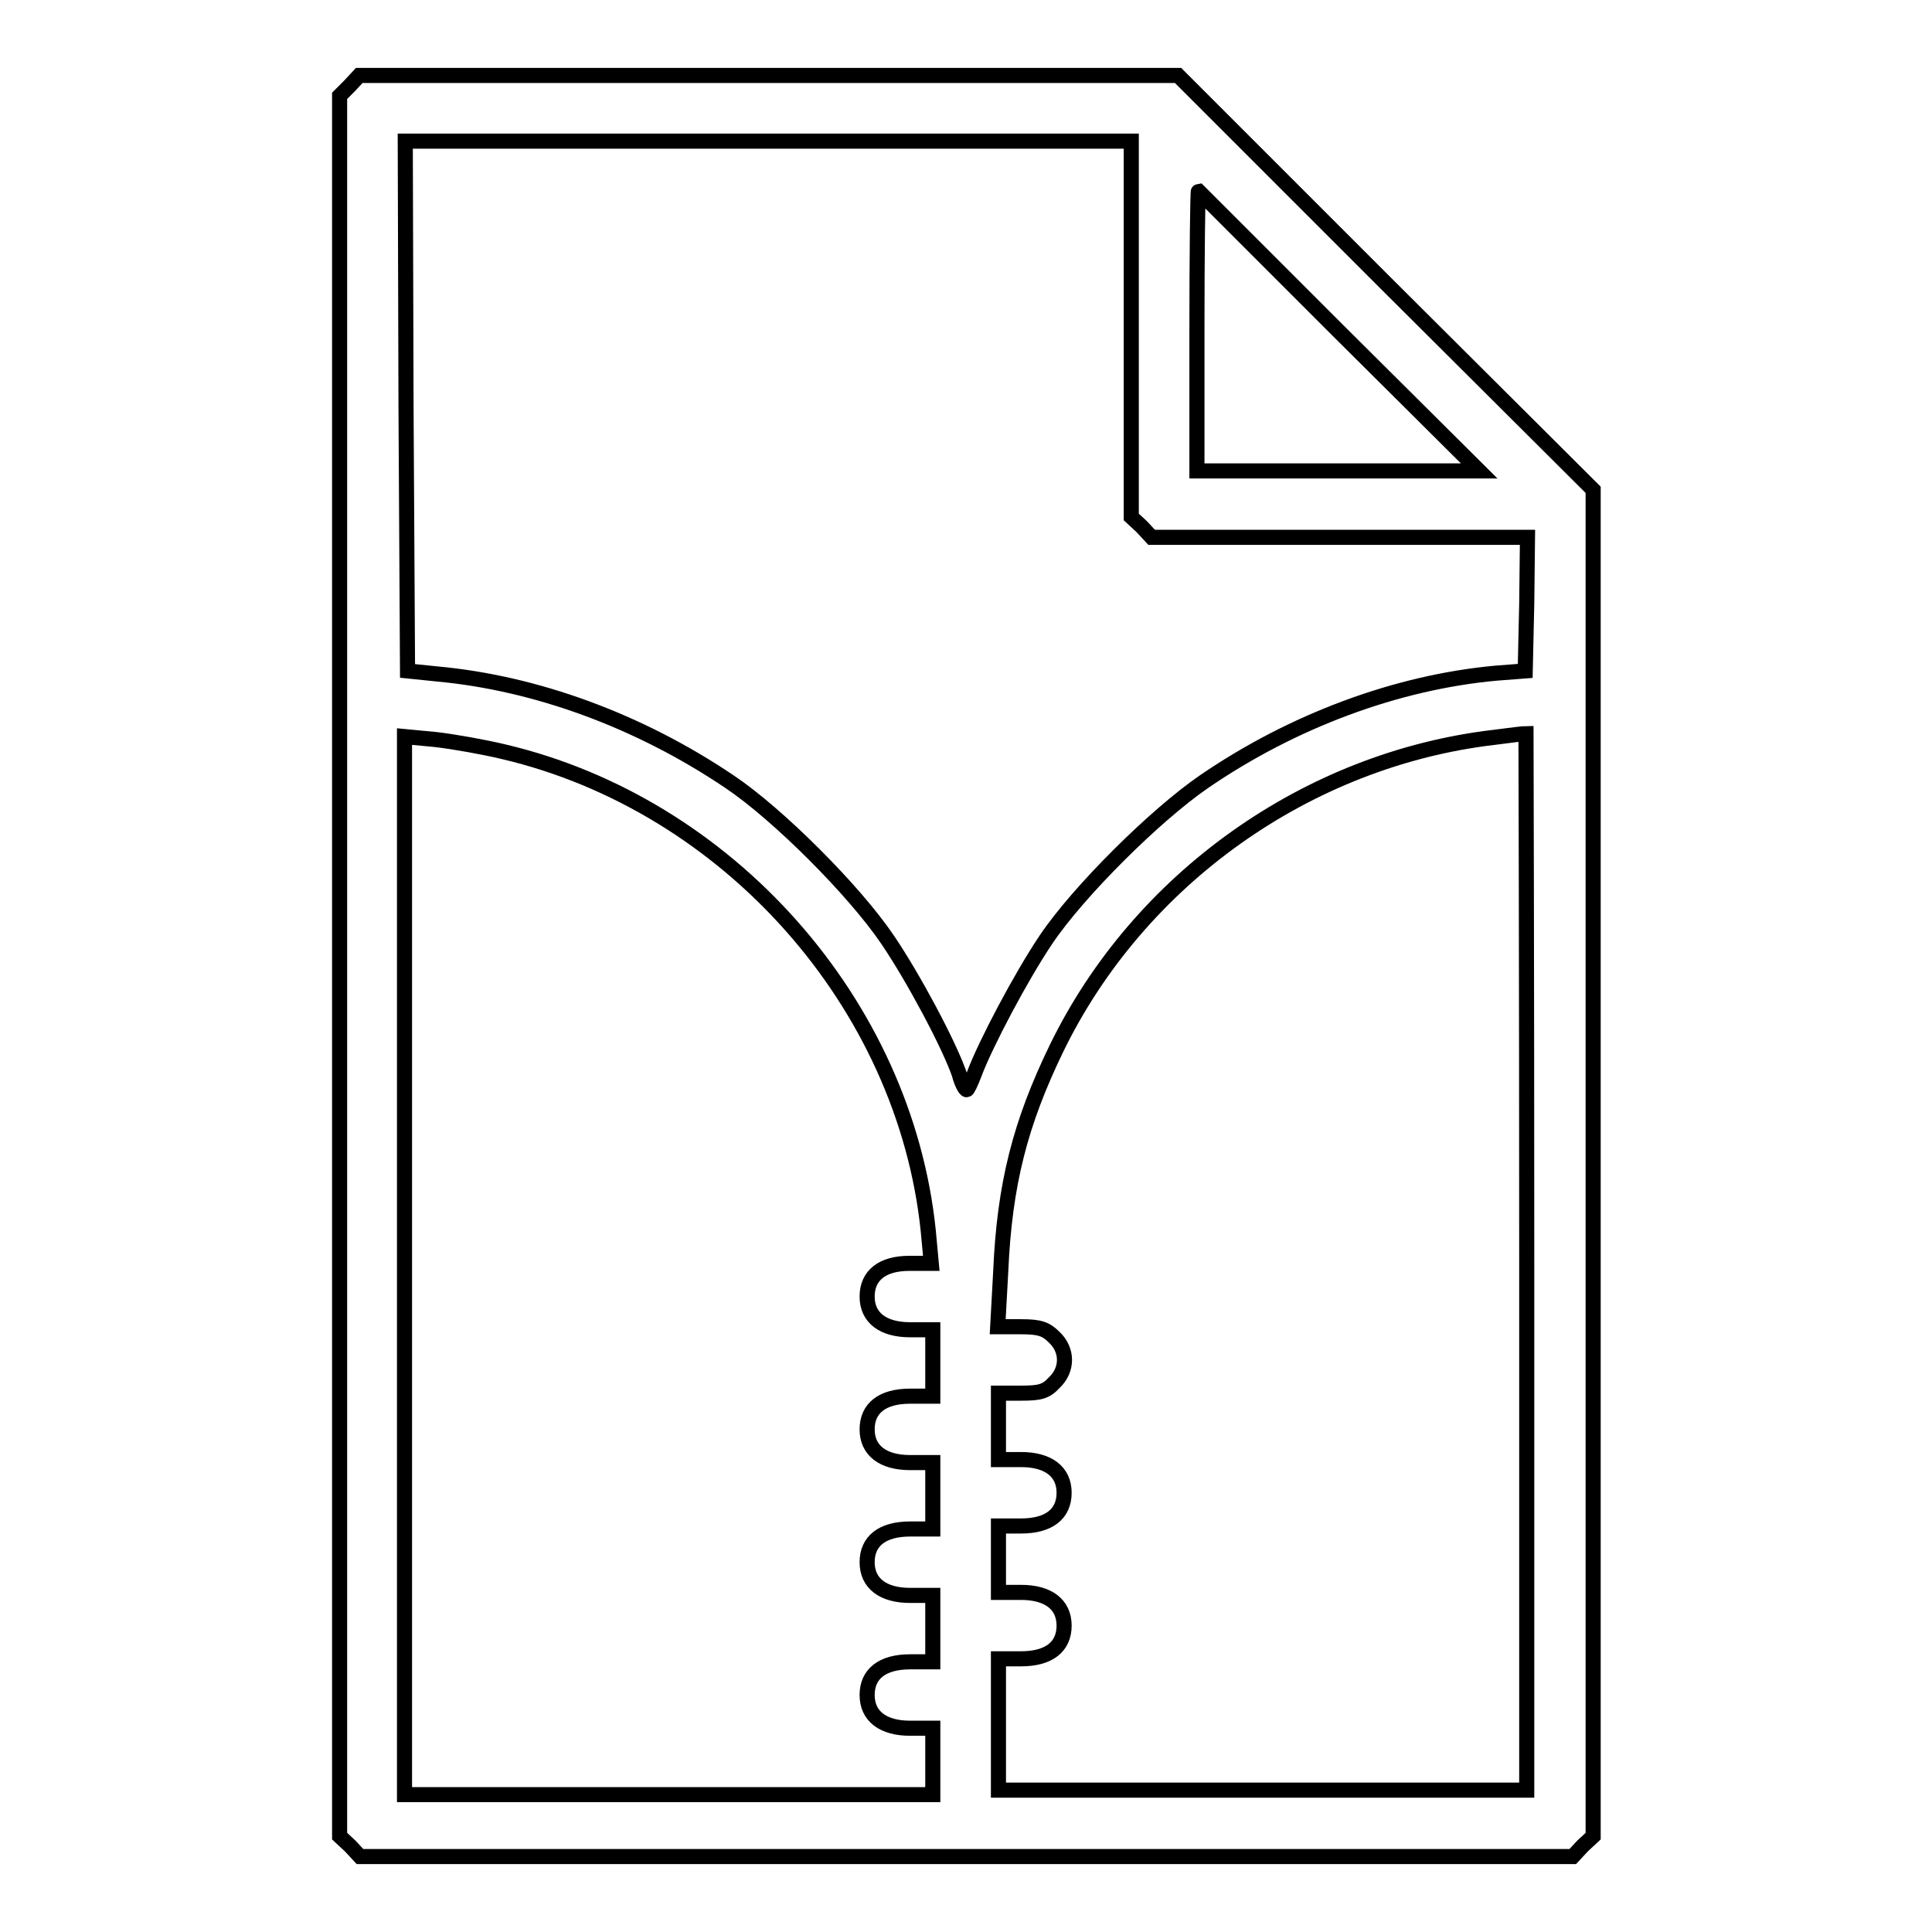 <?xml version="1.0" encoding="utf-8"?>
<!-- Svg Vector Icons : http://www.onlinewebfonts.com/icon -->
<!DOCTYPE svg PUBLIC "-//W3C//DTD SVG 1.1//EN" "http://www.w3.org/Graphics/SVG/1.1/DTD/svg11.dtd">
<svg version="1.1" xmlns="http://www.w3.org/2000/svg" xmlns:xlink="http://www.w3.org/1999/xlink" x="0px" y="0px" viewBox="0 0 256 256" enable-background="new 0 0 256 256" xml:space="preserve">
<g><g><g><path stroke-width="2" fill-opacity="0" stroke="#000000"  d="M46.3,11.4L45,12.7V128v115.3l1.4,1.3l1.3,1.4H128h80.4l1.3-1.4l1.4-1.3v-89.2V64.9l-27.5-27.4L156.1,10h-54.2H47.6L46.3,11.4z M149.9,43.6v24.9l1.4,1.3l1.3,1.4h24.9h24.9l-0.1,8.8l-0.2,8.9l-3.9,0.3c-13.1,1.2-26.9,6.3-38.7,14.4c-6.4,4.4-16.6,14.5-20.9,20.9c-3.3,4.9-8,13.8-9.5,17.8c-0.4,1.1-0.9,2.1-1,2.1c-0.2,0-0.7-0.9-1-2.1c-1.4-4-6.1-12.8-9.5-17.8c-4.4-6.5-14.5-16.6-20.9-20.9C84.7,95.5,71,90.5,57.9,89.3L54,88.9l-0.2-35.1l-0.1-35.1h48.1h48.1L149.9,43.6L149.9,43.6z M177.4,43.9L196,62.4h-18.7h-18.7V43.9c0-10.2,0.1-18.6,0.2-18.6C158.8,25.3,167.2,33.7,177.4,43.9z M66.7,99.6c29.8,7,53.2,33.4,56.3,63.5l0.4,4.3h-2.9c-3.6,0-5.6,1.6-5.6,4.4c0,2.8,2.1,4.4,5.7,4.4h3v4.4v4.4h-3c-3.7,0-5.7,1.6-5.7,4.4c0,2.8,2.1,4.4,5.7,4.4h3v4.4v4.4h-3c-3.7,0-5.7,1.6-5.7,4.4c0,2.8,2.1,4.4,5.7,4.4h3v4.4v4.4h-3c-3.7,0-5.7,1.6-5.7,4.4c0,2.8,2.1,4.4,5.7,4.4h3v4.4v4.4h-35h-35v-69.8V97.6l4.2,0.4C60.3,98.3,64.2,99,66.7,99.6z M202.3,167.3v69.9h-35h-35v-8.7v-8.7h3c3.7,0,5.7-1.6,5.7-4.4c0-2.8-2.1-4.4-5.7-4.4h-3v-4.4v-4.4h3c3.7,0,5.7-1.6,5.7-4.4c0-2.8-2.1-4.4-5.7-4.4h-3v-4.4v-4.4h3c2.5,0,3.3-0.2,4.4-1.4c1.8-1.7,1.8-4.3,0-6c-1.1-1.1-1.9-1.4-4.4-1.4h-3.1l0.4-7.3c0.5-11.6,2.6-19.7,7.4-29.6c10.9-22.4,33.2-38.3,58-41.2c2.2-0.3,4-0.5,4.2-0.5C202.2,97.5,202.3,128.9,202.3,167.3z"/></g></g></g>
</svg>